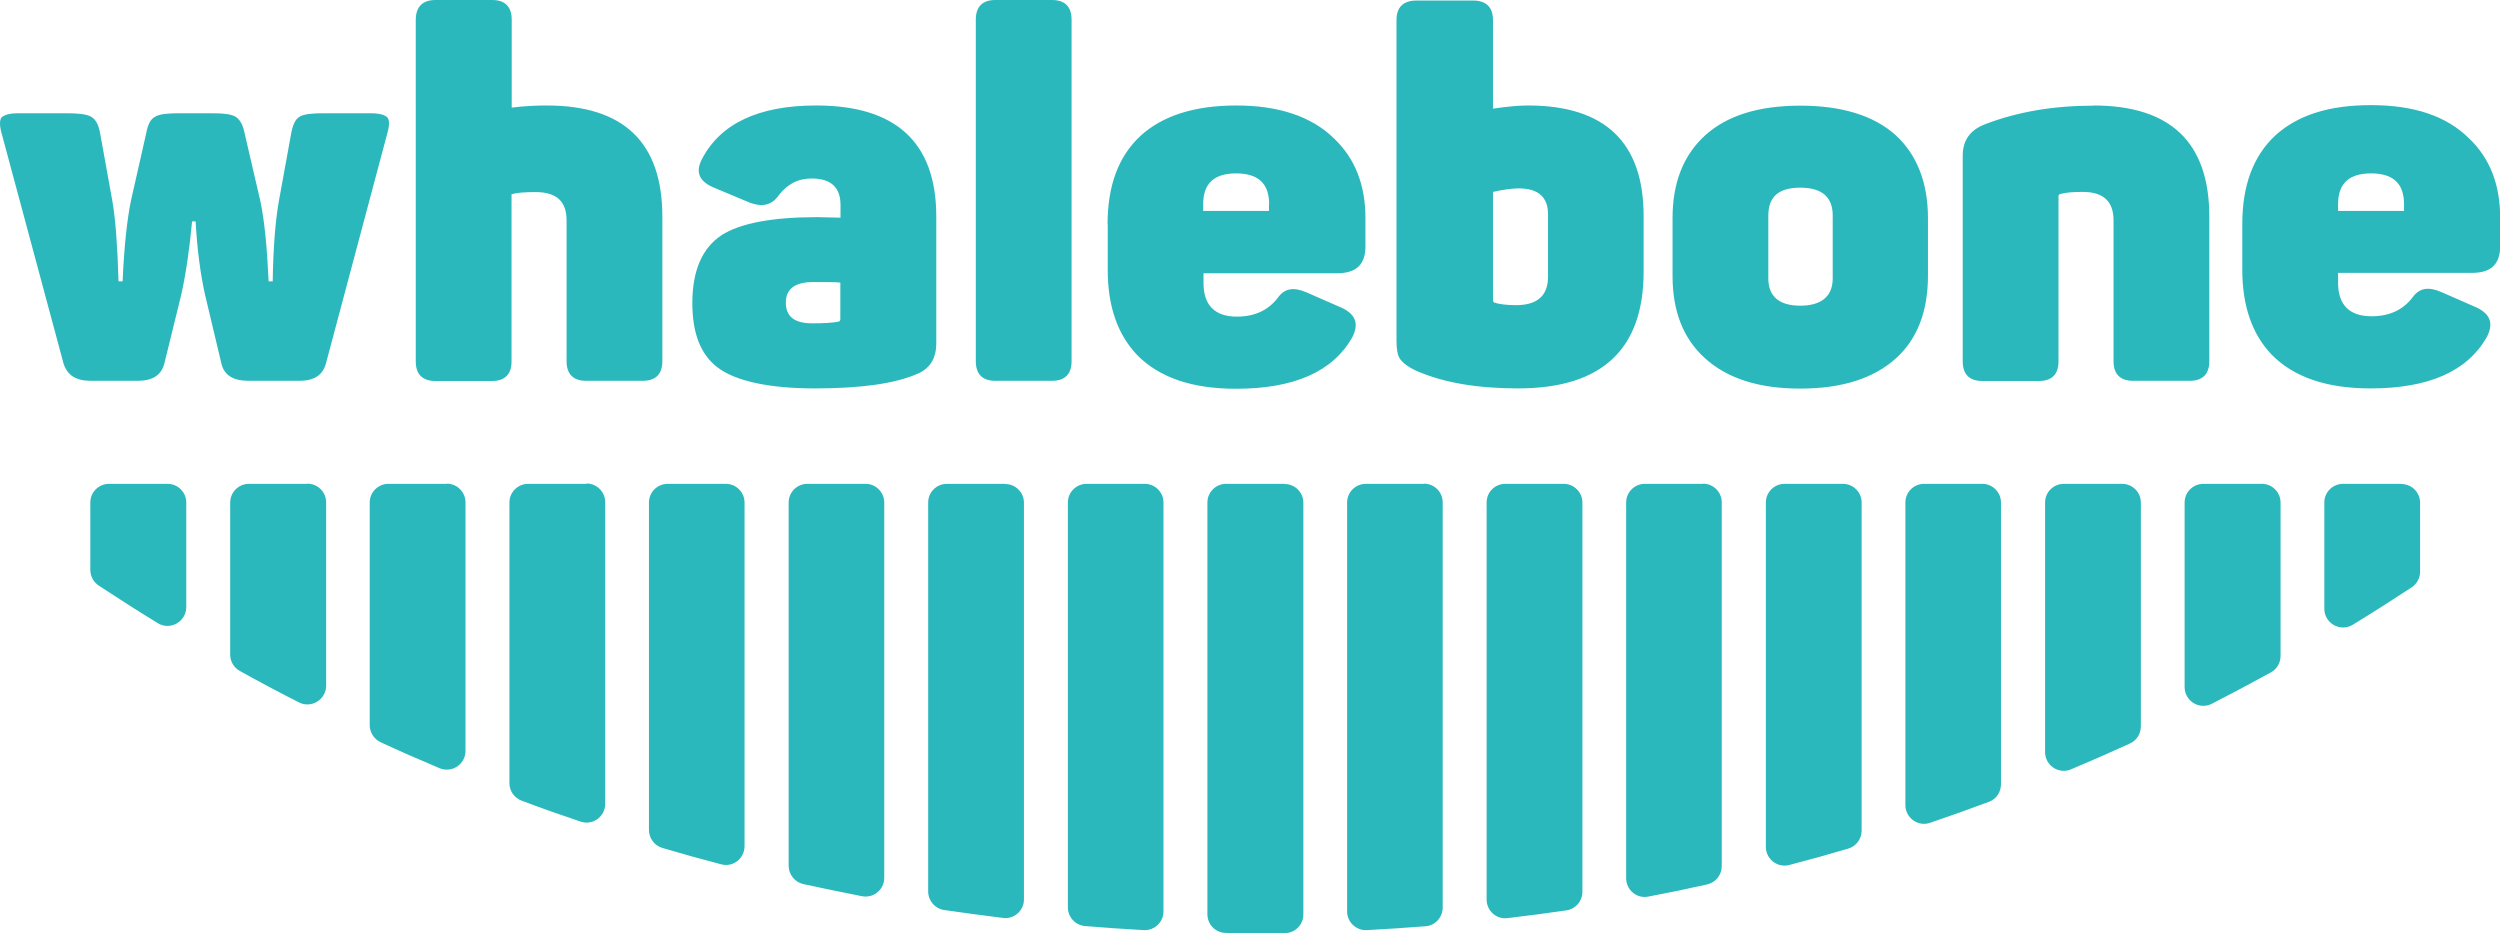 <?xml version="1.0" encoding="UTF-8"?>
<svg id="Layer_2" data-name="Layer 2" xmlns="http://www.w3.org/2000/svg" xmlns:xlink="http://www.w3.org/1999/xlink" viewBox="0 0 141.73 52.9">
  <defs>
    <style>
      .cls-1 {
        clip-path: url(#clippath);
      }

      .cls-2 {
        fill: none;
      }

      .cls-2, .cls-3 {
        stroke-width: 0px;
      }

      .cls-4 {
        clip-path: url(#clippath-1);
      }

      .cls-3 {
        fill: #2bb8bc;
      }
    </style>
    <clipPath id="clippath">
      <rect class="cls-2" width="141.73" height="52.9"/>
    </clipPath>
    <clipPath id="clippath-1">
      <rect class="cls-2" y="0" width="141.73" height="52.9"/>
    </clipPath>
  </defs>
  <g id="Layer_1-2" data-name="Layer 1">
    <g id="Logo_RGB" data-name="Logo RGB">
      <g class="cls-1">
        <g class="cls-4">
          <path class="cls-3" d="M9.5,27.43c.58,0,1.06.47,1.06,1.06v5.93c0,.82-.91,1.34-1.61.91-1.13-.69-2.24-1.4-3.35-2.13-.3-.2-.48-.53-.48-.89v-3.82c0-.58.47-1.06,1.06-1.06h3.31ZM17.42,27.43h-3.31c-.58,0-1.06.47-1.06,1.06v8.62c0,.39.21.74.55.93,1.1.61,2.22,1.21,3.35,1.78.7.36,1.54-.16,1.54-.95v-10.39c0-.58-.47-1.06-1.06-1.06M25.33,27.43h-3.31c-.58,0-1.06.47-1.06,1.06v12.62c0,.41.24.79.62.97,1.1.51,2.22,1,3.34,1.47.7.29,1.47-.22,1.47-.98v-14.09c0-.58-.47-1.06-1.06-1.06M33.25,27.43h-3.31c-.58,0-1.06.47-1.06,1.06v15.91c0,.44.28.84.69.99,1.11.42,2.22.81,3.35,1.19.68.23,1.39-.28,1.39-1.01v-17.1c0-.58-.47-1.06-1.06-1.06M41.16,27.43h-3.31c-.58,0-1.06.47-1.06,1.06v18.56c0,.47.31.89.76,1.02,1.11.33,2.22.64,3.34.93.67.18,1.32-.33,1.32-1.03v-19.48c0-.58-.47-1.06-1.06-1.06M49.08,27.43h-3.31c-.58,0-1.06.47-1.06,1.06v20.59c0,.5.35.93.83,1.04,1.11.24,2.22.47,3.34.69.65.12,1.25-.38,1.25-1.04v-21.28c0-.58-.47-1.06-1.06-1.06M56.99,27.43h-3.31c-.58,0-1.06.47-1.06,1.06v22.05c0,.52.38.97.9,1.05,1.11.16,2.22.31,3.35.45.63.08,1.18-.42,1.18-1.05v-22.49c0-.58-.47-1.06-1.06-1.06M64.91,27.43h-3.31c-.58,0-1.06.47-1.06,1.06v22.95c0,.55.42,1.01.97,1.06,1.11.09,2.22.17,3.34.23.61.03,1.11-.46,1.11-1.06v-23.18c0-.58-.47-1.06-1.06-1.06M72.82,27.43h-3.31c-.58,0-1.06.47-1.06,1.06v23.34c0,.58.46,1.05,1.04,1.06.58.01,1.16.02,1.75.02.54,0,1.07,0,1.61-.01.58-.01,1.04-.48,1.04-1.06v-23.34c0-.58-.47-1.06-1.06-1.06M80.74,27.43h-3.31c-.58,0-1.06.47-1.06,1.06v23.18c0,.6.51,1.09,1.11,1.06,1.12-.06,2.23-.13,3.34-.22.55-.04.97-.51.97-1.06v-22.97c0-.58-.47-1.06-1.06-1.06M88.65,27.43h-3.31c-.59,0-1.06.47-1.06,1.06v22.51c0,.63.55,1.13,1.18,1.05,1.12-.13,2.24-.28,3.35-.44.52-.08.9-.52.9-1.05v-22.07c0-.58-.47-1.06-1.06-1.06M96.56,27.43h-3.31c-.58,0-1.06.47-1.06,1.06v21.3c0,.66.6,1.17,1.25,1.04,1.12-.21,2.23-.44,3.34-.69.49-.11.83-.54.83-1.04v-20.62c0-.58-.47-1.06-1.06-1.06M104.48,27.43h-3.31c-.58,0-1.06.47-1.06,1.06v19.52c0,.69.65,1.2,1.32,1.03,1.12-.29,2.24-.6,3.35-.93.45-.13.76-.55.76-1.02v-18.6c0-.58-.47-1.06-1.06-1.06M112.39,27.43h-3.31c-.58,0-1.06.47-1.06,1.06v17.15c0,.72.71,1.24,1.39,1.01,1.12-.38,2.24-.78,3.34-1.19.42-.15.69-.55.69-1v-15.97c0-.58-.47-1.06-1.06-1.06M120.31,27.43h-3.31c-.58,0-1.06.47-1.06,1.06v14.15c0,.75.77,1.27,1.46.98,1.12-.47,2.24-.96,3.35-1.47.38-.17.62-.55.62-.97v-12.69c0-.58-.47-1.06-1.06-1.06M128.22,27.43h-3.31c-.58,0-1.06.47-1.06,1.06v10.46c0,.79.83,1.31,1.54.95,1.13-.58,2.24-1.17,3.35-1.78.34-.19.55-.54.55-.93v-8.7c0-.58-.47-1.06-1.06-1.06M136.14,27.43h-3.31c-.58,0-1.06.47-1.06,1.06v6.02c0,.82.9,1.34,1.61.91,1.13-.69,2.24-1.4,3.34-2.12.3-.2.48-.53.48-.89v-3.91c0-.58-.47-1.06-1.06-1.06M20.99,6.42c.52,0,.85.09.99.26.12.18.09.53-.06,1.02l-3.44,12.9c-.18.67-.67.99-1.52.99h-2.86c-.88,0-1.4-.32-1.55-.99l-.93-3.91c-.26-1.17-.44-2.54-.53-4.14h-.2c-.15,1.6-.35,2.97-.61,4.14l-.96,3.91c-.17.67-.67.99-1.52.99h-2.65c-.85,0-1.34-.32-1.55-.99L.13,7.7c-.15-.49-.17-.84-.06-1.02.15-.17.47-.26.99-.26h2.74c.67,0,1.14.06,1.37.2.26.15.41.44.5.9l.7,3.88c.18,1.02.29,2.54.35,4.55h.23c.09-2.01.26-3.53.47-4.55l.87-3.85c.09-.47.23-.79.5-.93.23-.15.7-.2,1.37-.2h1.86c.67,0,1.11.06,1.34.2.23.15.41.44.5.9l.9,3.88c.23,1.08.38,2.6.47,4.55h.23c.03-1.9.15-3.41.35-4.55l.7-3.85c.09-.47.23-.79.47-.93.23-.15.7-.2,1.37-.2h2.62ZM27.9,0c.73,0,1.11.38,1.11,1.11v4.99c.7-.09,1.37-.12,1.98-.12,4.38,0,6.56,2.1,6.56,6.3v8.2c0,.73-.38,1.11-1.11,1.11h-3.21c-.73,0-1.11-.38-1.11-1.11v-7.99c0-1.08-.58-1.6-1.75-1.6-.61,0-1.05.03-1.37.12v9.48c0,.73-.38,1.11-1.11,1.11h-3.21c-.73,0-1.11-.38-1.11-1.11V1.11C23.58.38,23.96,0,24.69,0h3.21ZM46.28,5.98c4.52,0,6.8,2.1,6.8,6.3v7.18c0,.88-.38,1.46-1.11,1.75-1.28.55-3.21.81-5.78.81s-4.49-.41-5.51-1.19c-.96-.73-1.43-1.93-1.43-3.65,0-1.84.56-3.12,1.66-3.85,1.05-.67,2.86-1.02,5.43-1.02l1.31.03v-.73c0-.99-.55-1.49-1.63-1.49-.79,0-1.4.32-1.9.99-.38.53-.93.64-1.61.38l-2.1-.88c-.79-.35-.99-.88-.61-1.6,1.05-2.01,3.21-3.03,6.48-3.03M47.65,16.02c-.26-.03-.76-.03-1.55-.03-1.02,0-1.55.38-1.55,1.17s.5,1.17,1.49,1.17c.67,0,1.17-.03,1.46-.09.09,0,.14-.06.14-.15v-2.07ZM60.75,20.48c0,.73-.38,1.11-1.11,1.11h-3.21c-.73,0-1.11-.38-1.11-1.11V1.11C55.32.38,55.7,0,56.43,0h3.21c.73,0,1.11.38,1.11,1.11v19.37ZM62.79,12.72c0-2.19.61-3.85,1.87-5.02,1.25-1.14,3.06-1.72,5.43-1.72s4.26.61,5.54,1.87c1.2,1.14,1.78,2.65,1.78,4.52v1.6c0,1.02-.52,1.52-1.6,1.52h-7.58v.56c0,1.25.64,1.9,1.89,1.9.99,0,1.78-.35,2.33-1.08.38-.53.9-.61,1.63-.29l2.01.88c.79.38.96.93.56,1.69-1.11,1.93-3.3,2.89-6.59,2.89-2.48,0-4.35-.64-5.6-1.92-1.11-1.17-1.66-2.77-1.66-4.81v-2.57ZM71.95,11.58c0-1.17-.61-1.75-1.87-1.75s-1.87.58-1.87,1.75v.38h3.73v-.38ZM83.5.03c.76,0,1.14.38,1.14,1.11v5.02c.82-.12,1.49-.18,1.98-.18,4.38,0,6.56,2.1,6.56,6.27v3.15c0,4.4-2.36,6.62-7.12,6.62-2.31,0-4.2-.32-5.75-.99-.5-.23-.79-.47-.93-.67-.15-.2-.21-.55-.21-1.05V1.14c0-.73.38-1.11,1.14-1.11h3.18ZM87.76,12.14c0-.96-.55-1.46-1.66-1.46-.35,0-.85.06-1.46.2v6.12c0,.09.03.12.06.15.26.09.7.15,1.25.15,1.19,0,1.81-.53,1.81-1.6v-3.56ZM94.82,12.37c0-2.01.61-3.56,1.84-4.69,1.26-1.14,3.06-1.69,5.4-1.69s4.17.55,5.43,1.69c1.19,1.11,1.81,2.68,1.81,4.69v3.27c0,2.01-.61,3.59-1.81,4.67-1.26,1.14-3.06,1.72-5.43,1.72s-4.14-.58-5.4-1.72c-1.23-1.11-1.84-2.66-1.84-4.67v-3.27ZM103.9,12.22c0-1.05-.61-1.58-1.84-1.58s-1.81.52-1.81,1.58v3.56c0,1.02.61,1.55,1.81,1.55s1.84-.53,1.84-1.55v-3.56ZM118.68,5.98c4.38,0,6.57,2.1,6.57,6.3v8.2c0,.73-.38,1.11-1.11,1.11h-3.21c-.73,0-1.11-.38-1.11-1.11v-7.99c0-1.08-.58-1.61-1.75-1.61-.52,0-.96.03-1.28.12-.06.03-.09.06-.09.12v9.37c0,.73-.38,1.11-1.11,1.11h-3.21c-.73,0-1.11-.38-1.11-1.11v-11.67c0-.85.41-1.43,1.2-1.75,1.87-.73,3.94-1.08,6.21-1.08M127.12,15.29c0,2.04.55,3.65,1.66,4.81,1.25,1.28,3.12,1.92,5.6,1.92,3.3,0,5.48-.96,6.59-2.89.41-.76.23-1.31-.55-1.69l-2.01-.88c-.73-.32-1.25-.24-1.63.29-.55.73-1.34,1.08-2.33,1.08-1.25,0-1.9-.64-1.9-1.9v-.56h7.59c1.08,0,1.6-.49,1.6-1.52v-1.6c0-1.87-.58-3.39-1.78-4.52-1.28-1.26-3.12-1.87-5.54-1.87s-4.17.58-5.43,1.72c-1.25,1.17-1.87,2.83-1.87,5.02v2.57ZM136.28,11.96h-3.73v-.38c0-1.17.61-1.75,1.87-1.75s1.87.58,1.87,1.75v.38Z"/>
        </g>
      </g>
    </g>
  </g>
</svg>